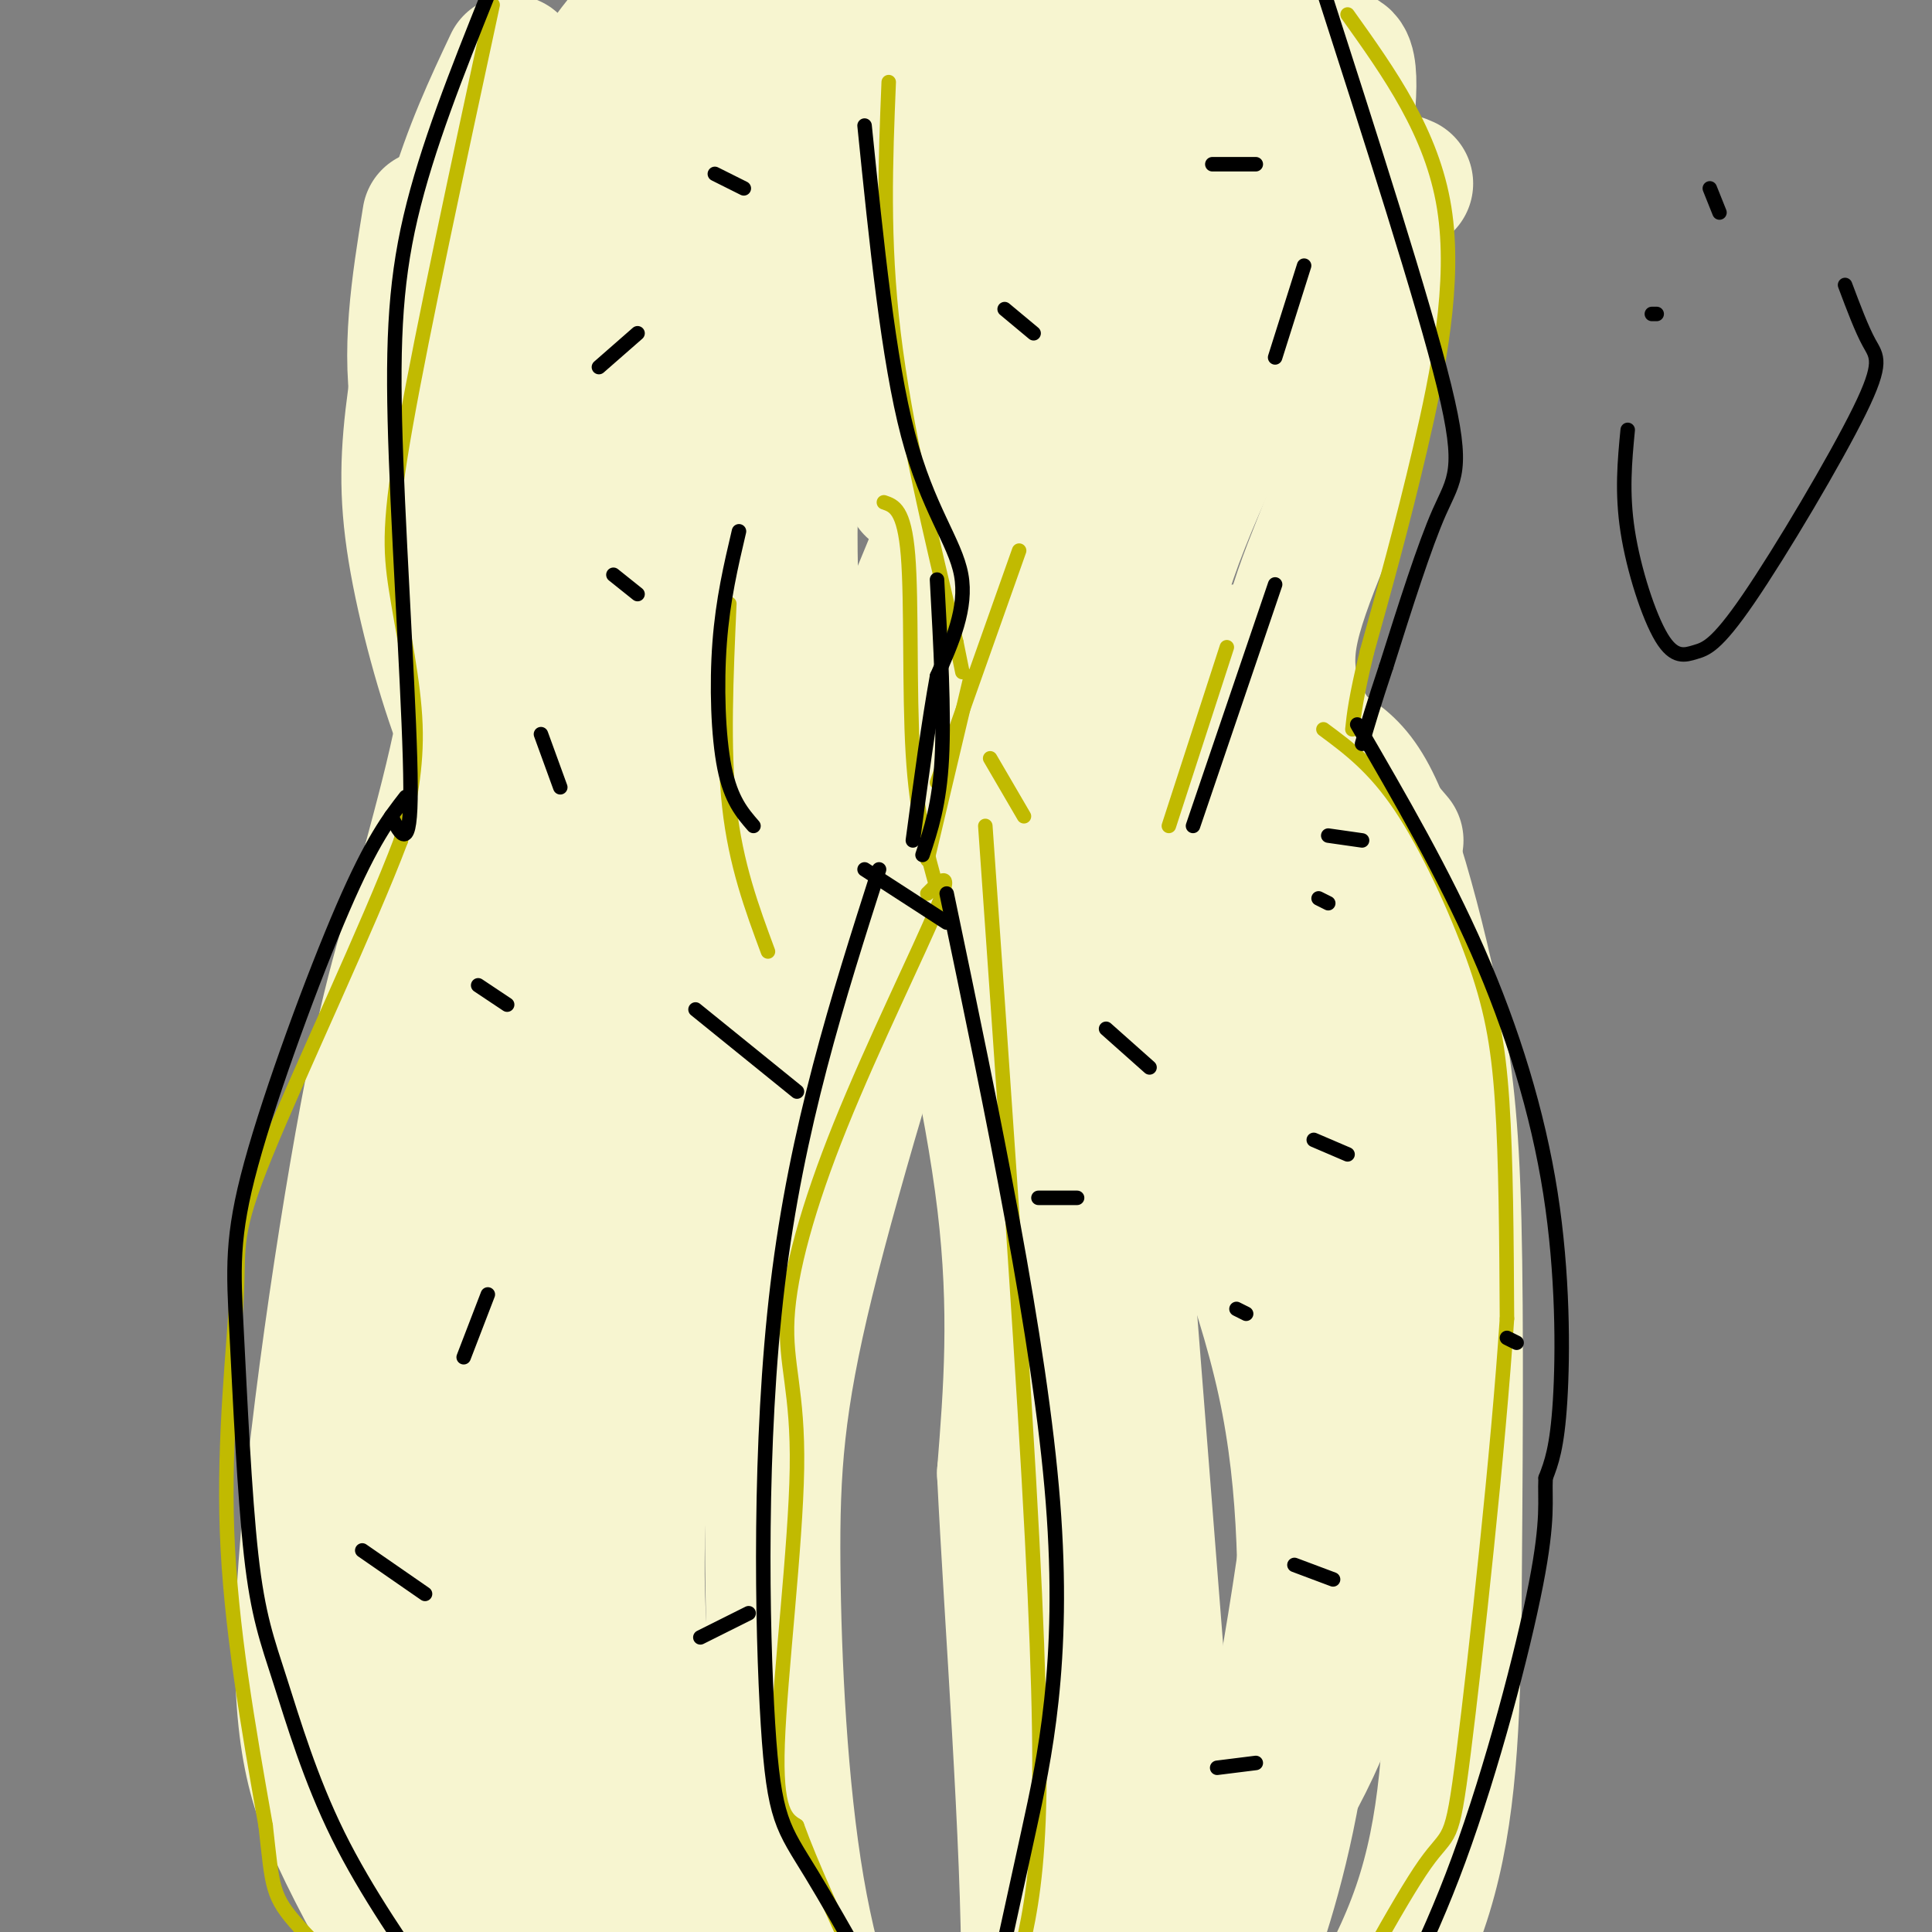<svg viewBox='0 0 400 400' version='1.1' xmlns='http://www.w3.org/2000/svg' xmlns:xlink='http://www.w3.org/1999/xlink'><rect x="0" y="0" width="400" height="400" fill="#808080" stroke="none"/><g fill='none' stroke='rgb(247,245,208)' stroke-width='28' stroke-linecap='round' stroke-linejoin='round'><path d='M291,38c-1.620,-0.750 -3.241,-1.499 -4,7c-0.759,8.499 -0.657,26.247 -5,43c-4.343,16.753 -13.131,32.510 -15,44c-1.869,11.490 3.180,18.711 8,25c4.820,6.289 9.410,11.644 14,17'/><path d='M272,154c3.108,1.689 6.217,3.378 9,7c2.783,3.622 5.241,9.177 8,18c2.759,8.823 5.820,20.914 8,32c2.180,11.086 3.480,21.167 4,42c0.520,20.833 0.260,52.416 0,84'/><path d='M301,337c-0.400,23.911 -1.400,41.689 -7,58c-5.600,16.311 -15.800,31.156 -26,46'/><path d='M89,45c-2.267,14.044 -4.533,28.089 -2,41c2.533,12.911 9.867,24.689 11,40c1.133,15.311 -3.933,34.156 -9,53'/><path d='M89,179c-3.198,13.249 -6.692,19.871 -12,47c-5.308,27.129 -12.429,74.766 -14,104c-1.571,29.234 2.408,40.067 7,50c4.592,9.933 9.796,18.967 15,28'/><path d='M85,408c4.667,7.667 8.833,12.833 13,18'/><path d='M200,100c-9.250,21.667 -18.500,43.333 -20,54c-1.500,10.667 4.750,10.333 11,10'/><path d='M196,38c0.000,0.000 -7.000,63.000 -7,63'/><path d='M192,171c6.667,27.833 13.333,55.667 16,78c2.667,22.333 1.333,39.167 0,56'/><path d='M208,305c1.467,30.000 5.133,77.000 5,105c-0.133,28.000 -4.067,37.000 -8,46'/><path d='M203,134c-0.893,18.256 -1.786,36.512 1,22c2.786,-14.512 9.250,-61.792 9,-54c-0.250,7.792 -7.214,70.655 -11,85c-3.786,14.345 -4.393,-19.827 -5,-54'/><path d='M197,133c2.847,-17.727 12.464,-35.044 18,-44c5.536,-8.956 6.989,-9.549 8,9c1.011,18.549 1.578,56.242 1,71c-0.578,14.758 -2.301,6.582 -5,-1c-2.699,-7.582 -6.373,-14.568 -9,-20c-2.627,-5.432 -4.207,-9.309 -2,-24c2.207,-14.691 8.202,-40.198 12,-51c3.798,-10.802 5.399,-6.901 7,-3'/><path d='M227,70c2.737,5.393 6.078,20.374 6,34c-0.078,13.626 -3.577,25.895 -6,29c-2.423,3.105 -3.772,-2.954 -7,-12c-3.228,-9.046 -8.335,-21.078 -9,-34c-0.665,-12.922 3.112,-26.733 5,-34c1.888,-7.267 1.888,-7.989 4,1c2.112,8.989 6.338,27.689 8,41c1.662,13.311 0.761,21.232 0,24c-0.761,2.768 -1.380,0.384 -2,-2'/><path d='M226,117c-4.388,-9.644 -14.357,-32.755 -20,-46c-5.643,-13.245 -6.961,-16.624 -3,-26c3.961,-9.376 13.201,-24.748 17,-33c3.799,-8.252 2.156,-9.384 3,0c0.844,9.384 4.174,29.285 4,50c-0.174,20.715 -3.851,42.243 -7,46c-3.149,3.757 -5.771,-10.258 -5,-25c0.771,-14.742 4.935,-30.212 10,-43c5.065,-12.788 11.033,-22.894 17,-33'/><path d='M242,7c3.283,-5.254 2.992,-1.887 4,9c1.008,10.887 3.317,29.296 3,46c-0.317,16.704 -3.258,31.702 -5,34c-1.742,2.298 -2.284,-8.105 -2,-20c0.284,-11.895 1.396,-25.281 6,-40c4.604,-14.719 12.701,-30.770 17,-35c4.299,-4.230 4.800,3.363 5,16c0.200,12.637 0.100,30.319 0,48'/><path d='M270,65c3.893,-9.114 13.626,-55.899 7,-53c-6.626,2.899 -29.613,55.481 -39,77c-9.387,21.519 -5.176,11.974 -6,19c-0.824,7.026 -6.683,30.622 -10,48c-3.317,17.378 -4.090,28.536 -4,36c0.090,7.464 1.045,11.232 2,15'/><path d='M220,207c-0.864,-8.387 -4.025,-36.856 -5,-50c-0.975,-13.144 0.236,-10.964 2,-13c1.764,-2.036 4.081,-8.288 7,29c2.919,37.288 6.440,118.116 8,155c1.560,36.884 1.160,29.824 -1,36c-2.160,6.176 -6.080,25.588 -10,45'/><path d='M221,409c-2.167,9.000 -2.583,9.000 -3,9'/><path d='M266,64c-10.424,20.065 -20.848,40.131 -26,58c-5.152,17.869 -5.030,33.542 -4,49c1.030,15.458 2.970,30.700 9,50c6.030,19.300 16.152,42.657 21,65c4.848,22.343 4.424,43.671 4,65'/><path d='M270,351c-1.333,20.511 -6.667,39.289 -10,49c-3.333,9.711 -4.667,10.356 -6,11'/><path d='M234,129c7.270,13.190 14.539,26.380 22,48c7.461,21.620 15.113,51.671 19,65c3.887,13.329 4.008,9.935 2,27c-2.008,17.065 -6.145,54.590 -12,85c-5.855,30.410 -13.427,53.705 -21,77'/><path d='M256,135c9.685,46.554 19.369,93.107 24,123c4.631,29.893 4.208,43.125 3,57c-1.208,13.875 -3.202,28.393 -10,44c-6.798,15.607 -18.399,32.304 -30,49'/><path d='M232,249c0.000,0.000 14.000,178.000 14,178'/><path d='M196,166c-11.405,36.863 -22.810,73.726 -29,99c-6.190,25.274 -7.167,38.958 -7,59c0.167,20.042 1.476,46.440 5,67c3.524,20.560 9.262,35.280 15,50'/><path d='M106,13c-4.228,8.968 -8.456,17.936 -12,30c-3.544,12.064 -6.404,27.223 -8,39c-1.596,11.777 -1.930,20.171 0,32c1.930,11.829 6.123,27.094 10,37c3.877,9.906 7.439,14.453 11,19'/><path d='M129,8c-4.410,5.536 -8.820,11.072 -13,31c-4.180,19.928 -8.131,54.249 -9,75c-0.869,20.751 1.343,27.933 4,35c2.657,7.067 5.759,14.019 9,17c3.241,2.981 6.620,1.990 10,1'/><path d='M146,18c-2.613,-0.589 -5.226,-1.179 -11,15c-5.774,16.179 -14.708,49.125 -17,72c-2.292,22.875 2.060,35.679 6,43c3.940,7.321 7.470,9.161 11,11'/><path d='M162,15c-7.958,32.315 -15.917,64.631 -19,87c-3.083,22.369 -1.292,34.792 1,43c2.292,8.208 5.083,12.202 7,14c1.917,1.798 2.958,1.399 4,1'/><path d='M173,25c-3.889,24.200 -7.778,48.400 -9,70c-1.222,21.600 0.222,40.600 2,50c1.778,9.400 3.889,9.200 6,9'/><path d='M220,-1c-43.844,0.422 -87.689,0.844 -89,5c-1.311,4.156 39.911,12.044 61,15c21.089,2.956 22.044,0.978 23,-1'/><path d='M154,48c-6.134,5.579 -12.268,11.158 -20,30c-7.732,18.842 -17.062,50.947 -23,74c-5.938,23.053 -8.483,37.053 -12,59c-3.517,21.947 -8.005,51.842 -9,75c-0.995,23.158 1.502,39.579 4,56'/><path d='M145,140c-9.619,10.821 -19.238,21.641 -29,43c-9.762,21.359 -19.667,53.256 -26,76c-6.333,22.744 -9.095,36.335 -10,54c-0.905,17.665 0.046,39.405 1,54c0.954,14.595 1.911,22.045 6,33c4.089,10.955 11.311,25.416 17,34c5.689,8.584 9.844,11.292 14,14'/><path d='M156,120c-8.365,13.169 -16.731,26.338 -26,48c-9.269,21.662 -19.442,51.815 -26,77c-6.558,25.185 -9.500,45.400 -10,64c-0.500,18.600 1.443,35.583 3,47c1.557,11.417 2.727,17.266 8,28c5.273,10.734 14.649,26.353 20,34c5.351,7.647 6.675,7.324 8,7'/><path d='M163,140c-1.431,-2.086 -2.862,-4.171 -10,14c-7.138,18.171 -19.982,56.600 -28,83c-8.018,26.400 -11.209,40.773 -12,60c-0.791,19.227 0.819,43.308 3,63c2.181,19.692 4.933,34.994 9,46c4.067,11.006 9.448,17.716 13,21c3.552,3.284 5.276,3.142 7,3'/><path d='M198,136c-4.649,1.774 -9.298,3.547 -19,23c-9.702,19.453 -24.456,56.585 -34,88c-9.544,31.415 -13.877,57.112 -13,84c0.877,26.888 6.965,54.968 12,71c5.035,16.032 9.018,20.016 13,24'/></g>
<g fill='none' stroke='rgb(193,186,1)' stroke-width='3' stroke-linecap='round' stroke-linejoin='round'><path d='M279,3c8.756,12.267 17.511,24.533 20,40c2.489,15.467 -1.289,34.133 -5,50c-3.711,15.867 -7.356,28.933 -11,42'/><path d='M283,135c-2.333,9.667 -2.667,12.833 -3,16'/><path d='M274,151c5.238,3.881 10.476,7.762 16,16c5.524,8.238 11.333,20.833 15,31c3.667,10.167 5.190,17.905 6,30c0.810,12.095 0.905,28.548 1,45'/><path d='M312,273c-1.714,26.500 -6.500,70.250 -9,90c-2.500,19.750 -2.714,15.500 -8,23c-5.286,7.500 -15.643,26.750 -26,46'/><path d='M184,17c-0.667,16.333 -1.333,32.667 1,52c2.333,19.333 7.667,41.667 13,64'/><path d='M198,133c2.167,10.667 1.083,5.333 0,0'/><path d='M211,114c0.000,0.000 -17.000,48.000 -17,48'/><path d='M254,134c0.000,0.000 -12.000,37.000 -12,37'/><path d='M205,157c0.000,0.000 7.000,12.000 7,12'/><path d='M204,171c3.489,49.756 6.978,99.511 9,135c2.022,35.489 2.578,56.711 2,71c-0.578,14.289 -2.289,21.644 -4,29'/><path d='M211,406c-1.833,9.000 -4.417,17.000 -7,25'/><path d='M102,1c-7.244,33.613 -14.488,67.226 -18,87c-3.512,19.774 -3.292,25.708 -2,34c1.292,8.292 3.655,18.940 4,28c0.345,9.060 -1.327,16.530 -3,24'/><path d='M83,174c-6.499,17.263 -21.247,48.421 -28,65c-6.753,16.579 -5.510,18.579 -6,29c-0.490,10.421 -2.711,29.263 -2,49c0.711,19.737 4.356,40.368 8,61'/><path d='M55,378c1.467,12.867 1.133,14.533 7,21c5.867,6.467 17.933,17.733 30,29'/><path d='M192,185c2.750,-2.752 5.500,-5.503 2,3c-3.500,8.503 -13.250,28.262 -20,45c-6.750,16.738 -10.500,30.456 -11,40c-0.500,9.544 2.250,14.916 2,31c-0.250,16.084 -3.500,42.881 -4,57c-0.500,14.119 1.750,15.559 4,17'/><path d='M165,378c2.833,7.833 7.917,18.917 13,30'/><path d='M183,104c2.111,0.711 4.222,1.422 5,11c0.778,9.578 0.222,28.022 1,41c0.778,12.978 2.889,20.489 5,28'/><path d='M151,125c-0.667,15.000 -1.333,30.000 0,42c1.333,12.000 4.667,21.000 8,30'/><path d='M201,140c0.000,0.000 -9.000,38.000 -9,38'/></g>
<g fill='none' stroke='rgb(0,0,0)' stroke-width='3' stroke-linecap='round' stroke-linejoin='round'><path d='M75,321c0.000,0.000 13.000,9.000 13,9'/><path d='M96,281c0.000,0.000 5.000,-13.000 5,-13'/><path d='M99,204c0.000,0.000 6.000,4.000 6,4'/><path d='M124,76c0.000,0.000 8.000,-7.000 8,-7'/><path d='M148,36c0.000,0.000 6.000,3.000 6,3'/><path d='M251,34c0.000,0.000 9.000,0.000 9,0'/><path d='M272,236c0.000,0.000 7.000,3.000 7,3'/><path d='M256,271c0.000,0.000 2.000,1.000 2,1'/><path d='M229,213c0.000,0.000 9.000,8.000 9,8'/><path d='M273,186c0.000,0.000 2.000,1.000 2,1'/><path d='M312,277c0.000,0.000 2.000,1.000 2,1'/><path d='M268,324c0.000,0.000 8.000,3.000 8,3'/><path d='M252,366c0.000,0.000 8.000,-1.000 8,-1'/><path d='M215,248c0.000,0.000 8.000,0.000 8,0'/><path d='M275,173c0.000,0.000 7.000,1.000 7,1'/><path d='M127,119c0.000,0.000 5.000,4.000 5,4'/><path d='M281,150c8.946,15.393 17.893,30.786 25,47c7.107,16.214 12.375,33.250 15,50c2.625,16.750 2.607,33.214 2,43c-0.607,9.786 -1.804,12.893 -3,16'/><path d='M320,306c-0.226,4.607 0.708,8.125 -2,22c-2.708,13.875 -9.060,38.107 -16,57c-6.940,18.893 -14.470,32.446 -22,46'/><path d='M196,185c9.689,46.356 19.378,92.711 22,126c2.622,33.289 -1.822,53.511 -5,68c-3.178,14.489 -5.089,23.244 -7,32'/><path d='M182,180c-8.536,26.702 -17.071,53.405 -21,86c-3.929,32.595 -3.250,71.083 -2,91c1.250,19.917 3.071,21.262 9,31c5.929,9.738 15.964,27.869 26,46'/><path d='M84,165c-3.449,4.449 -6.899,8.898 -13,23c-6.101,14.102 -14.854,37.856 -19,53c-4.146,15.144 -3.686,21.677 -3,35c0.686,13.323 1.596,33.437 3,46c1.404,12.563 3.301,17.575 6,26c2.699,8.425 6.200,20.264 12,32c5.800,11.736 13.900,23.368 22,35'/><path d='M92,415c9.167,12.667 21.083,26.833 33,41'/><path d='M81,169c2.024,3.940 4.048,7.881 4,-6c-0.048,-13.881 -2.167,-45.583 -3,-68c-0.833,-22.417 -0.381,-35.548 3,-50c3.381,-14.452 9.690,-30.226 16,-46'/><path d='M101,-1c3.833,-9.500 5.417,-10.250 7,-11'/><path d='M273,-5c10.844,33.711 21.689,67.422 26,85c4.311,17.578 2.089,19.022 -1,26c-3.089,6.978 -7.044,19.489 -11,32'/><path d='M287,138c-2.667,8.000 -3.833,12.000 -5,16'/><path d='M179,26c2.467,24.267 4.933,48.533 9,64c4.067,15.467 9.733,22.133 11,29c1.267,6.867 -1.867,13.933 -5,21'/><path d='M194,140c-1.667,9.167 -3.333,21.583 -5,34'/><path d='M179,180c0.000,0.000 17.000,11.000 17,11'/><path d='M264,121c0.000,0.000 -17.000,50.000 -17,50'/><path d='M153,110c-1.667,7.089 -3.333,14.178 -4,23c-0.667,8.822 -0.333,19.378 1,26c1.333,6.622 3.667,9.311 6,12'/><path d='M194,120c0.750,13.750 1.500,27.500 1,37c-0.500,9.500 -2.250,14.750 -4,20'/><path d='M144,209c0.000,0.000 21.000,17.000 21,17'/><path d='M145,339c0.000,0.000 10.000,-5.000 10,-5'/><path d='M112,152c0.000,0.000 4.000,11.000 4,11'/><path d='M270,55c0.000,0.000 -6.000,19.000 -6,19'/><path d='M208,64c0.000,0.000 6.000,5.000 6,5'/><path d='M337,89c-0.621,6.486 -1.243,12.973 0,21c1.243,8.027 4.350,17.595 7,22c2.650,4.405 4.843,3.647 7,3c2.157,-0.647 4.279,-1.184 11,-11c6.721,-9.816 18.040,-28.912 23,-39c4.960,-10.088 3.560,-11.168 2,-14c-1.560,-2.832 -3.280,-7.416 -5,-12'/><path d='M343,65c0.000,0.000 -1.000,0.000 -1,0'/><path d='M354,39c0.000,0.000 2.000,5.000 2,5'/></g>
</svg>